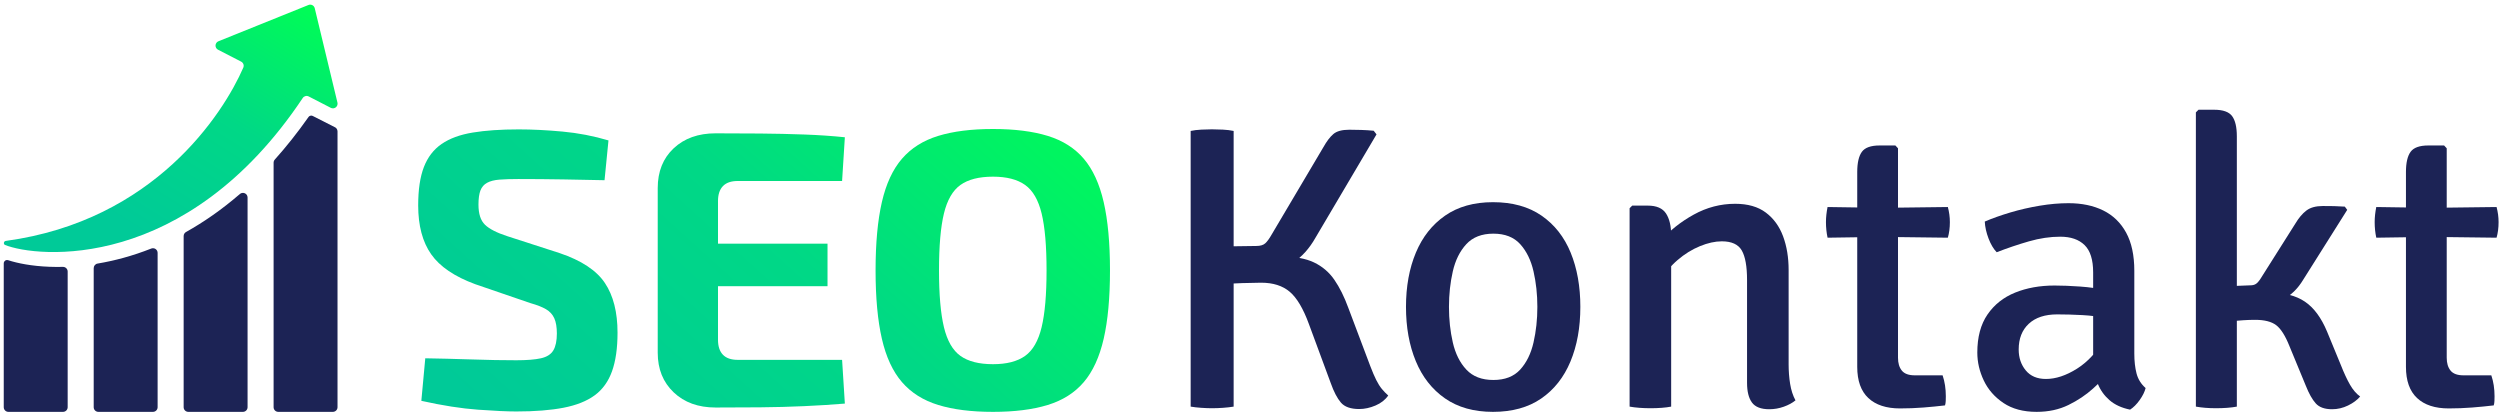 <?xml version="1.0" encoding="UTF-8" standalone="no"?><!DOCTYPE svg PUBLIC "-//W3C//DTD SVG 1.1//EN" "http://www.w3.org/Graphics/SVG/1.1/DTD/svg11.dtd"><svg width="100%" height="100%" viewBox="0 0 2194 363" version="1.1" xmlns="http://www.w3.org/2000/svg" xmlns:xlink="http://www.w3.org/1999/xlink" xml:space="preserve" xmlns:serif="http://www.serif.com/" style="fill-rule:evenodd;clip-rule:evenodd;stroke-linejoin:round;stroke-miterlimit:2;"><rect id="ArtBoard6" x="0" y="0" width="2193.01" height="362.19" style="fill:none;"/><path d="M213.536,59.306c0.828,-1.964 0.005,-4.234 -1.89,-5.21c-4.795,-2.474 -13.758,-7.093 -20.3,-10.464c-1.418,-0.731 -2.28,-2.222 -2.206,-3.816c0.074,-1.594 1.07,-2.998 2.55,-3.595c18.884,-7.609 64.671,-26.059 79.035,-31.847c1.1,-0.443 2.339,-0.386 3.394,0.158c1.054,0.543 1.82,1.519 2.098,2.672c3.622,15.056 15.169,63.052 19.931,82.846c0.373,1.551 -0.193,3.178 -1.448,4.164c-1.255,0.985 -2.97,1.148 -4.388,0.417c-6.3,-3.246 -14.792,-7.622 -19.37,-9.982c-1.846,-0.95 -4.111,-0.363 -5.263,1.364c-102.321,153.348 -233.365,140.311 -261.456,128.891c-0.648,-0.454 -0.952,-1.258 -0.765,-2.027c0.187,-0.769 0.826,-1.344 1.61,-1.45c130.515,-17.731 190.924,-111.788 208.468,-152.121Z" style="fill:url(#_Linear1);"/><path d="M7.222,228.367c-1.052,-0.345 -1.985,-0.128 -2.699,0.362c-0.36,0.248 -1.238,1.051 -1.238,2.393c-0,20.097 -0,106.399 -0,126.245c-0,2.253 1.827,4.08 4.08,4.08c10.358,-0 37.579,-0 47.936,-0c1.082,-0 2.12,-0.43 2.885,-1.195c0.766,-0.766 1.195,-1.803 1.195,-2.885c0,-19.113 0,-99.673 0,-119.072c0,-1.099 -0.443,-2.152 -1.229,-2.919c-0.786,-0.768 -1.849,-1.186 -2.948,-1.16c-4.129,0.093 -8.078,0.055 -11.827,-0.09c-15.686,-0.604 -28.119,-3.123 -36.155,-5.759Z" style="fill:#1c2355;"/><path d="M138.325,221.913c-0,-1.353 -0.671,-2.618 -1.791,-3.377c-1.12,-0.759 -2.543,-0.914 -3.8,-0.413c-16.609,6.567 -32.476,10.727 -47.082,13.176c-1.973,0.322 -3.422,2.027 -3.422,4.026c-0.002,18.208 -0.002,102.447 -0.002,122.042c0,2.253 1.827,4.08 4.08,4.08c10.358,-0 37.579,-0 47.937,-0c2.253,-0 4.08,-1.827 4.08,-4.08c-0,-20.369 -0,-111.033 -0,-135.454Z" style="fill:#1c2355;"/><path d="M217.268,173.336c0,-1.599 -0.934,-3.05 -2.388,-3.713c-1.455,-0.662 -3.163,-0.415 -4.369,0.634c-15.85,13.711 -31.721,24.657 -47.242,33.342c-1.294,0.72 -2.097,2.085 -2.097,3.565c-0,17.682 -0,127.555 -0,150.203c-0,2.253 1.826,4.08 4.08,4.08c10.357,-0 37.579,-0 47.936,-0c1.082,-0 2.12,-0.43 2.885,-1.195c0.765,-0.766 1.195,-1.803 1.195,-2.885c0,-24.208 0,-149.1 0,-184.031Z" style="fill:#1c2355;"/><path d="M241.16,140.051c-0.673,0.749 -1.045,1.72 -1.045,2.727c0,18.024 0,186.14 0,214.589c0,2.253 1.827,4.08 4.08,4.08c10.358,-0 37.579,-0 47.936,-0c2.254,-0 4.081,-1.827 4.081,-4.08c-0,-29.973 -0,-215.678 -0,-242.083c-0.001,-1.704 -1.061,-3.228 -2.658,-3.822c-0.419,-0.137 -13.453,-6.812 -18.945,-9.628c-0.225,-0.116 -1.077,-0.551 -2.145,-0.289c-1.075,0.265 -1.593,0.967 -1.714,1.14c-9.695,13.797 -19.591,26.209 -29.59,37.366Z" style="fill:#1c2355;"/><path d="M1044.92,114.913c2.716,-0.591 5.845,-0.974 9.387,-1.151c3.542,-0.177 6.612,-0.266 9.21,-0.266c3.07,-0 6.317,0.089 9.741,0.266c3.424,0.177 6.553,0.56 9.386,1.151l0,241.929c-2.833,0.472 -5.962,0.826 -9.386,1.063c-3.424,0.236 -6.671,0.354 -9.741,0.354c-2.598,-0 -5.668,-0.118 -9.21,-0.354c-3.542,-0.237 -6.671,-0.591 -9.387,-1.063l0,-241.929Zm173.389,232.188c-2.598,3.778 -6.317,6.701 -11.158,8.767c-4.841,2.066 -9.623,3.099 -14.346,3.099c-7.438,0 -12.781,-1.889 -16.028,-5.667c-3.247,-3.779 -6.228,-9.505 -8.944,-17.18l-19.128,-51.715c-4.959,-13.578 -10.567,-23.024 -16.825,-28.337c-6.258,-5.314 -14.641,-7.97 -25.149,-7.97c-3.778,-0 -9.269,0.118 -16.471,0.354c-7.202,0.236 -16.235,0.708 -27.098,1.417l0,-24.795l60.926,-0c12.043,-0 21.725,1.741 29.045,5.224c7.321,3.484 13.283,8.561 17.888,15.232c4.605,6.671 8.678,14.847 12.22,24.529l19.305,51.184c1.889,4.959 3.631,9.033 5.225,12.221c1.594,3.188 3.247,5.815 4.959,7.881c1.712,2.066 3.572,3.985 5.579,5.756Zm-56.852,-218.02c2.834,-5.077 5.727,-8.884 8.679,-11.423c2.951,-2.539 7.615,-3.808 13.991,-3.808c3.188,0 6.642,0.059 10.361,0.177c3.719,0.118 7.409,0.355 11.069,0.709l2.48,3.188l-53.664,90.856c-5.195,9.21 -11.719,16.471 -19.57,21.784c-7.852,5.313 -17.741,7.97 -29.666,7.97l-41.975,0l0,-21.784c6.022,-0.236 12.634,-0.443 19.837,-0.62c7.202,-0.177 13.696,-0.266 19.481,-0.266c3.543,0 6.17,-0.767 7.882,-2.302c1.712,-1.535 3.571,-4.074 5.579,-7.616l45.516,-76.865Z" style="fill:#1c2355;fill-rule:nonzero;"/><path d="M1386.91,269.351c0,18.065 -2.892,34.034 -8.678,47.907c-5.785,13.874 -14.346,24.707 -25.681,32.5c-11.334,7.792 -25.444,11.689 -42.328,11.689c-16.767,-0 -30.817,-3.956 -42.152,-11.866c-11.335,-7.911 -19.866,-18.803 -25.592,-32.677c-5.726,-13.873 -8.59,-29.724 -8.59,-47.553c0,-17.947 2.893,-33.828 8.679,-47.642c5.785,-13.815 14.345,-24.648 25.68,-32.499c11.335,-7.852 25.327,-11.778 41.975,-11.778c17.002,-0 31.2,3.926 42.594,11.778c11.394,7.851 19.925,18.684 25.592,32.499c5.668,13.814 8.501,29.695 8.501,47.642Zm-115.297,-0c0,10.98 1.122,21.371 3.365,31.171c2.244,9.8 6.199,17.74 11.866,23.821c5.668,6.08 13.579,9.121 23.733,9.121c10.154,-0 18.006,-3.041 23.555,-9.121c5.55,-6.081 9.446,-14.021 11.689,-23.821c2.244,-9.8 3.365,-20.191 3.365,-31.171c0,-10.981 -1.121,-21.371 -3.365,-31.171c-2.243,-9.8 -6.139,-17.77 -11.689,-23.91c-5.549,-6.139 -13.401,-9.209 -23.555,-9.209c-10.154,-0 -18.065,3.07 -23.733,9.209c-5.667,6.14 -9.622,14.11 -11.866,23.91c-2.243,9.8 -3.365,20.19 -3.365,31.171Z" style="fill:#1c2355;fill-rule:nonzero;"/><path d="M1446.07,180.443c7.675,-0 13.018,2.302 16.029,6.907c3.01,4.605 4.516,10.981 4.516,19.128l-0,150.364c-2.362,0.472 -5.136,0.826 -8.324,1.063c-3.188,0.236 -6.435,0.354 -9.741,0.354c-3.306,-0 -6.553,-0.118 -9.741,-0.354c-3.188,-0.237 -6.081,-0.591 -8.678,-1.063l-0,-174.097l2.302,-2.302l13.637,-0Zm123.621,139.029c0,6.14 0.443,11.955 1.329,17.445c0.885,5.491 2.45,10.302 4.693,14.435c-2.716,2.243 -6.14,4.103 -10.272,5.578c-4.133,1.476 -8.383,2.214 -12.752,2.214c-7.202,0 -12.25,-1.948 -15.143,-5.844c-2.892,-3.897 -4.339,-9.682 -4.339,-17.357l0,-90.148c0,-11.925 -1.535,-20.574 -4.605,-25.946c-3.069,-5.372 -8.914,-8.058 -17.533,-8.058c-5.904,-0 -12.309,1.417 -19.216,4.25c-6.908,2.834 -13.431,6.878 -19.571,12.132c-6.14,5.254 -11.099,11.365 -14.877,18.331l0,-35.067c7.911,-9.092 17.593,-16.796 29.046,-23.113c11.453,-6.317 23.555,-9.475 36.307,-9.475c11.099,-0 20.072,2.568 26.92,7.704c6.848,5.136 11.896,12.073 15.143,20.81c3.247,8.737 4.87,18.596 4.87,29.577l0,82.532Z" style="fill:#1c2355;fill-rule:nonzero;"/><path d="M1629.91,151.043c0,-8.147 1.358,-14.08 4.074,-17.8c2.715,-3.719 7.91,-5.578 15.585,-5.578l13.814,-0l2.303,2.479l-0,183.838c-0,4.723 1.121,8.472 3.365,11.246c2.243,2.775 6.021,4.162 11.335,4.162l24.441,0c1.889,5.55 2.833,11.689 2.833,18.419c0,1.299 -0.029,2.657 -0.088,4.074c-0.059,1.417 -0.266,2.716 -0.62,3.896c-5.904,0.709 -12.221,1.329 -18.951,1.86c-6.73,0.531 -13.578,0.797 -20.544,0.797c-12.043,-0 -21.312,-3.04 -27.806,-9.121c-6.494,-6.081 -9.741,-15.202 -9.741,-27.363l0,-170.909Zm79.521,30.639c1.181,4.369 1.771,8.797 1.771,13.284c0,4.959 -0.59,9.504 -1.771,13.637l-57.914,-0.709l-47.642,0.709c-0.944,-4.369 -1.417,-8.915 -1.417,-13.637c0,-4.251 0.473,-8.679 1.417,-13.284l48.173,0.709l57.383,-0.709Z" style="fill:#1c2355;fill-rule:nonzero;"/><path d="M1735.29,309.377c0,-13.578 2.981,-24.706 8.944,-33.385c5.963,-8.678 14.051,-15.083 24.264,-19.216c10.213,-4.132 21.755,-6.199 34.624,-6.199c6.494,0 13.933,0.296 22.316,0.886c8.383,0.59 16.176,1.712 23.378,3.365l0,24.618c-6.376,-1.535 -13.49,-2.509 -21.341,-2.922c-7.852,-0.414 -15.202,-0.62 -22.05,-0.62c-10.745,-0 -19.069,2.745 -24.972,8.235c-5.904,5.491 -8.856,13.018 -8.856,22.581c0,7.203 2.066,13.313 6.199,18.331c4.132,5.018 10.036,7.527 17.711,7.527c8.619,0 17.71,-3.011 27.274,-9.032c9.564,-6.022 17.652,-14.877 24.264,-26.566l5.668,27.983c-4.251,4.959 -9.505,10.272 -15.763,15.939c-6.258,5.668 -13.49,10.509 -21.696,14.523c-8.206,4.015 -17.504,6.022 -27.894,6.022c-11.689,-0 -21.401,-2.598 -29.134,-7.793c-7.734,-5.195 -13.49,-11.778 -17.268,-19.748c-3.779,-7.969 -5.668,-16.146 -5.668,-24.529Zm147.708,31.171c-0.827,3.306 -2.568,6.819 -5.225,10.538c-2.656,3.719 -5.461,6.523 -8.412,8.413c-7.439,-1.535 -13.461,-4.31 -18.065,-8.325c-4.605,-4.014 -8.029,-8.825 -10.273,-14.434c-2.243,-5.608 -3.601,-11.541 -4.073,-17.799l-0,-79.876c-0,-11.098 -2.509,-19.098 -7.527,-23.998c-5.018,-4.9 -12.132,-7.35 -21.342,-7.35c-8.855,0 -18.006,1.358 -27.451,4.074c-9.446,2.715 -18.892,5.903 -28.338,9.564c-2.833,-2.952 -5.224,-6.996 -7.172,-12.132c-1.949,-5.136 -3.041,-10.066 -3.277,-14.789c6.612,-2.834 14.08,-5.49 22.404,-7.97c8.324,-2.479 16.914,-4.457 25.769,-5.933c8.856,-1.476 17.298,-2.214 25.327,-2.214c11.689,0 21.843,2.126 30.462,6.376c8.62,4.251 15.32,10.745 20.102,19.482c4.782,8.737 7.173,19.895 7.173,33.473l-0,72.615c-0,6.612 0.649,12.427 1.948,17.445c1.299,5.018 3.955,9.298 7.97,12.84Z" style="fill:#1c2355;fill-rule:nonzero;"/><path d="M1963.05,356.842c-2.48,0.472 -5.284,0.826 -8.413,1.063c-3.129,0.236 -6.405,0.354 -9.83,0.354c-6.612,-0 -12.515,-0.472 -17.71,-1.417l-0,-258.223l2.302,-2.302l13.815,-0c7.674,-0 12.899,1.859 15.674,5.578c2.774,3.72 4.162,9.653 4.162,17.8l-0,237.147Zm91.21,-36.661c2.834,7.202 5.549,13.047 8.147,17.533c2.598,4.487 5.549,7.911 8.855,10.273c-2.597,3.069 -6.139,5.697 -10.626,7.881c-4.487,2.184 -9.151,3.276 -13.992,3.276c-6.494,0 -11.275,-1.712 -14.345,-5.136c-3.07,-3.424 -5.963,-8.56 -8.679,-15.408l-14.345,-34.713c-3.661,-9.21 -7.557,-15.379 -11.689,-18.508c-4.133,-3.129 -10.273,-4.693 -18.42,-4.693c-3.424,-0 -6.907,0.118 -10.449,0.354c-3.542,0.236 -7.379,0.59 -11.512,1.062l-12.752,1.24l0,-26.566l47.288,0c12.87,0 23.231,2.657 31.082,7.97c7.852,5.313 14.317,14.05 19.394,26.212l12.043,29.223Zm-32.942,-74.74c-4.841,8.029 -10.804,13.815 -17.888,17.357c-7.084,3.542 -15.703,5.313 -25.858,5.313l-29.399,-0l-0,-16.648l26.743,-1.063c2.007,0 3.631,-0.413 4.87,-1.24c1.24,-0.826 2.45,-2.125 3.631,-3.896l30.994,-49.059c2.952,-4.959 6.169,-8.767 9.652,-11.423c3.483,-2.657 8.295,-3.985 14.434,-3.985c3.661,-0 6.967,0.029 9.918,0.088c2.952,0.059 6.081,0.207 9.387,0.443l2.125,2.834l-38.609,61.279Z" style="fill:#1c2355;fill-rule:nonzero;"/><path d="M2111.46,151.043c-0,-8.147 1.358,-14.08 4.073,-17.8c2.716,-3.719 7.911,-5.578 15.586,-5.578l13.814,-0l2.303,2.479l-0,183.838c-0,4.723 1.121,8.472 3.365,11.246c2.243,2.775 6.021,4.162 11.335,4.162l24.44,0c1.89,5.55 2.834,11.689 2.834,18.419c0,1.299 -0.029,2.657 -0.088,4.074c-0.059,1.417 -0.266,2.716 -0.62,3.896c-5.904,0.709 -12.221,1.329 -18.951,1.86c-6.73,0.531 -13.578,0.797 -20.544,0.797c-12.044,-0 -21.312,-3.04 -27.806,-9.121c-6.494,-6.081 -9.741,-15.202 -9.741,-27.363l-0,-170.909Zm79.521,30.639c1.181,4.369 1.771,8.797 1.771,13.284c0,4.959 -0.59,9.504 -1.771,13.637l-57.914,-0.709l-47.642,0.709c-0.945,-4.369 -1.417,-8.915 -1.417,-13.637c0,-4.251 0.472,-8.679 1.417,-13.284l48.173,0.709l57.383,-0.709Z" style="fill:#1c2355;fill-rule:nonzero;"/><path d="M455.17,113.552c11.755,0 24.548,0.634 38.377,1.902c13.83,1.267 27.314,3.86 40.452,7.779l-3.458,34.919c-10.141,-0.23 -22.012,-0.461 -35.611,-0.691c-13.599,-0.231 -26.967,-0.346 -40.105,-0.346c-6.454,0 -11.928,0.173 -16.423,0.519c-4.495,0.346 -8.125,1.268 -10.891,2.766c-2.766,1.498 -4.725,3.745 -5.877,6.742c-1.153,2.996 -1.729,7.145 -1.729,12.446c-0,8.067 1.902,13.945 5.705,17.633c3.803,3.688 10.314,7.03 19.534,10.026l45.983,14.867c19.131,6.454 32.384,15.213 39.76,26.276c7.376,11.064 11.064,25.585 11.064,43.563c-0,13.599 -1.614,24.893 -4.841,33.883c-3.227,8.989 -8.297,16.019 -15.212,21.09c-6.915,5.071 -16.019,8.701 -27.314,10.89c-11.294,2.19 -25.123,3.285 -41.488,3.285c-7.837,-0 -19.016,-0.519 -33.537,-1.556c-14.521,-1.037 -31.116,-3.63 -49.786,-7.779l3.457,-37.34c13.599,0.231 25.412,0.519 35.438,0.865c10.027,0.345 18.613,0.576 25.758,0.691c7.145,0.115 13.369,0.173 18.67,0.173c9.22,-0 16.422,-0.576 21.609,-1.729c5.186,-1.152 8.816,-3.457 10.89,-6.914c2.075,-3.458 3.112,-8.413 3.112,-14.867c-0,-5.532 -0.749,-9.969 -2.247,-13.311c-1.499,-3.342 -3.919,-5.993 -7.261,-7.952c-3.342,-1.959 -7.894,-3.746 -13.657,-5.359l-48.403,-16.596c-18.209,-6.684 -31.116,-15.443 -38.723,-26.276c-7.606,-10.833 -11.409,-25.123 -11.409,-42.871c-0,-13.83 1.671,-25.066 5.013,-33.71c3.342,-8.643 8.528,-15.385 15.558,-20.226c7.03,-4.84 16.135,-8.182 27.314,-10.026c11.179,-1.844 24.605,-2.766 40.278,-2.766Z" style="fill:url(#_Linear2);fill-rule:nonzero;"/><path d="M628.04,117.01c12.907,-0 25.93,0.057 39.068,0.172c13.138,0.116 26.046,0.404 38.723,0.865c12.677,0.461 24.547,1.267 35.611,2.42l-2.42,38.377l-91.621,-0c-5.762,-0 -10.084,1.498 -12.965,4.494c-2.881,2.997 -4.322,7.376 -4.322,13.139l0,121.7c0,5.762 1.441,10.141 4.322,13.138c2.881,2.996 7.203,4.494 12.965,4.494l91.621,0l2.42,38.377c-11.064,0.922 -22.934,1.671 -35.611,2.248c-12.677,0.576 -25.585,0.921 -38.723,1.037c-13.138,0.115 -26.161,0.173 -39.068,0.173c-15.213,-0 -27.487,-4.437 -36.822,-13.311c-9.334,-8.874 -14.002,-20.457 -14.002,-34.747l0,-144.519c0,-14.521 4.668,-26.161 14.002,-34.919c9.335,-8.759 21.609,-13.138 36.822,-13.138Zm-44.601,96.806l142.79,0l0,37.34l-142.79,0l0,-37.34Z" style="fill:url(#_Linear3);fill-rule:nonzero;"/><path d="M871.44,113.206c18.9,0 34.919,2.017 48.057,6.051c13.138,4.033 23.683,10.718 31.635,20.053c7.952,9.335 13.772,22.012 17.46,38.031c3.688,16.019 5.532,36.014 5.532,59.986c-0,23.971 -1.844,43.966 -5.532,59.985c-3.688,16.019 -9.508,28.697 -17.46,38.031c-7.952,9.335 -18.497,16.02 -31.635,20.053c-13.138,4.034 -29.157,6.051 -48.057,6.051c-18.901,-0 -34.92,-2.017 -48.058,-6.051c-13.138,-4.033 -23.741,-10.718 -31.808,-20.053c-8.067,-9.334 -13.945,-22.012 -17.633,-38.031c-3.688,-16.019 -5.532,-36.014 -5.532,-59.985c0,-23.972 1.844,-43.967 5.532,-59.986c3.688,-16.019 9.566,-28.696 17.633,-38.031c8.067,-9.335 18.67,-16.02 31.808,-20.053c13.138,-4.034 29.157,-6.051 48.058,-6.051Zm-0,41.835c-12.216,-0 -21.724,2.42 -28.524,7.26c-6.799,4.841 -11.64,13.196 -14.521,25.066c-2.881,11.871 -4.322,28.524 -4.322,49.96c0,21.205 1.441,37.8 4.322,49.786c2.881,11.986 7.722,20.399 14.521,25.239c6.8,4.84 16.308,7.26 28.524,7.26c11.985,0 21.378,-2.42 28.177,-7.26c6.8,-4.84 11.64,-13.253 14.521,-25.239c2.881,-11.986 4.322,-28.581 4.322,-49.786c0,-21.436 -1.441,-38.089 -4.322,-49.96c-2.881,-11.87 -7.721,-20.225 -14.521,-25.066c-6.799,-4.84 -16.192,-7.26 -28.177,-7.26Z" style="fill:url(#_Linear4);fill-rule:nonzero;"/><defs><linearGradient id="_Linear1" x1="0" y1="0" x2="1" y2="0" gradientUnits="userSpaceOnUse" gradientTransform="matrix(134.154,-215.453,215.453,134.154,110.277,196.454)"><stop offset="0" style="stop-color:#00ca98;stop-opacity:1"/><stop offset="0.49" style="stop-color:#00d886;stop-opacity:1"/><stop offset="1" style="stop-color:#00ff53;stop-opacity:1"/></linearGradient><linearGradient id="_Linear2" x1="0" y1="0" x2="1" y2="0" gradientUnits="userSpaceOnUse" gradientTransform="matrix(391.42,-430.697,176.105,160.045,465.849,400.18)"><stop offset="0" style="stop-color:#00ca98;stop-opacity:1"/><stop offset="0.49" style="stop-color:#00d886;stop-opacity:1"/><stop offset="1" style="stop-color:#00ff53;stop-opacity:1"/></linearGradient><linearGradient id="_Linear3" x1="0" y1="0" x2="1" y2="0" gradientUnits="userSpaceOnUse" gradientTransform="matrix(391.42,-430.697,176.105,160.045,465.849,400.18)"><stop offset="0" style="stop-color:#00ca98;stop-opacity:1"/><stop offset="0.49" style="stop-color:#00d886;stop-opacity:1"/><stop offset="1" style="stop-color:#00ff53;stop-opacity:1"/></linearGradient><linearGradient id="_Linear4" x1="0" y1="0" x2="1" y2="0" gradientUnits="userSpaceOnUse" gradientTransform="matrix(391.42,-430.697,176.105,160.045,465.849,400.18)"><stop offset="0" style="stop-color:#00ca98;stop-opacity:1"/><stop offset="0.49" style="stop-color:#00d886;stop-opacity:1"/><stop offset="1" style="stop-color:#00ff53;stop-opacity:1"/></linearGradient></defs></svg>